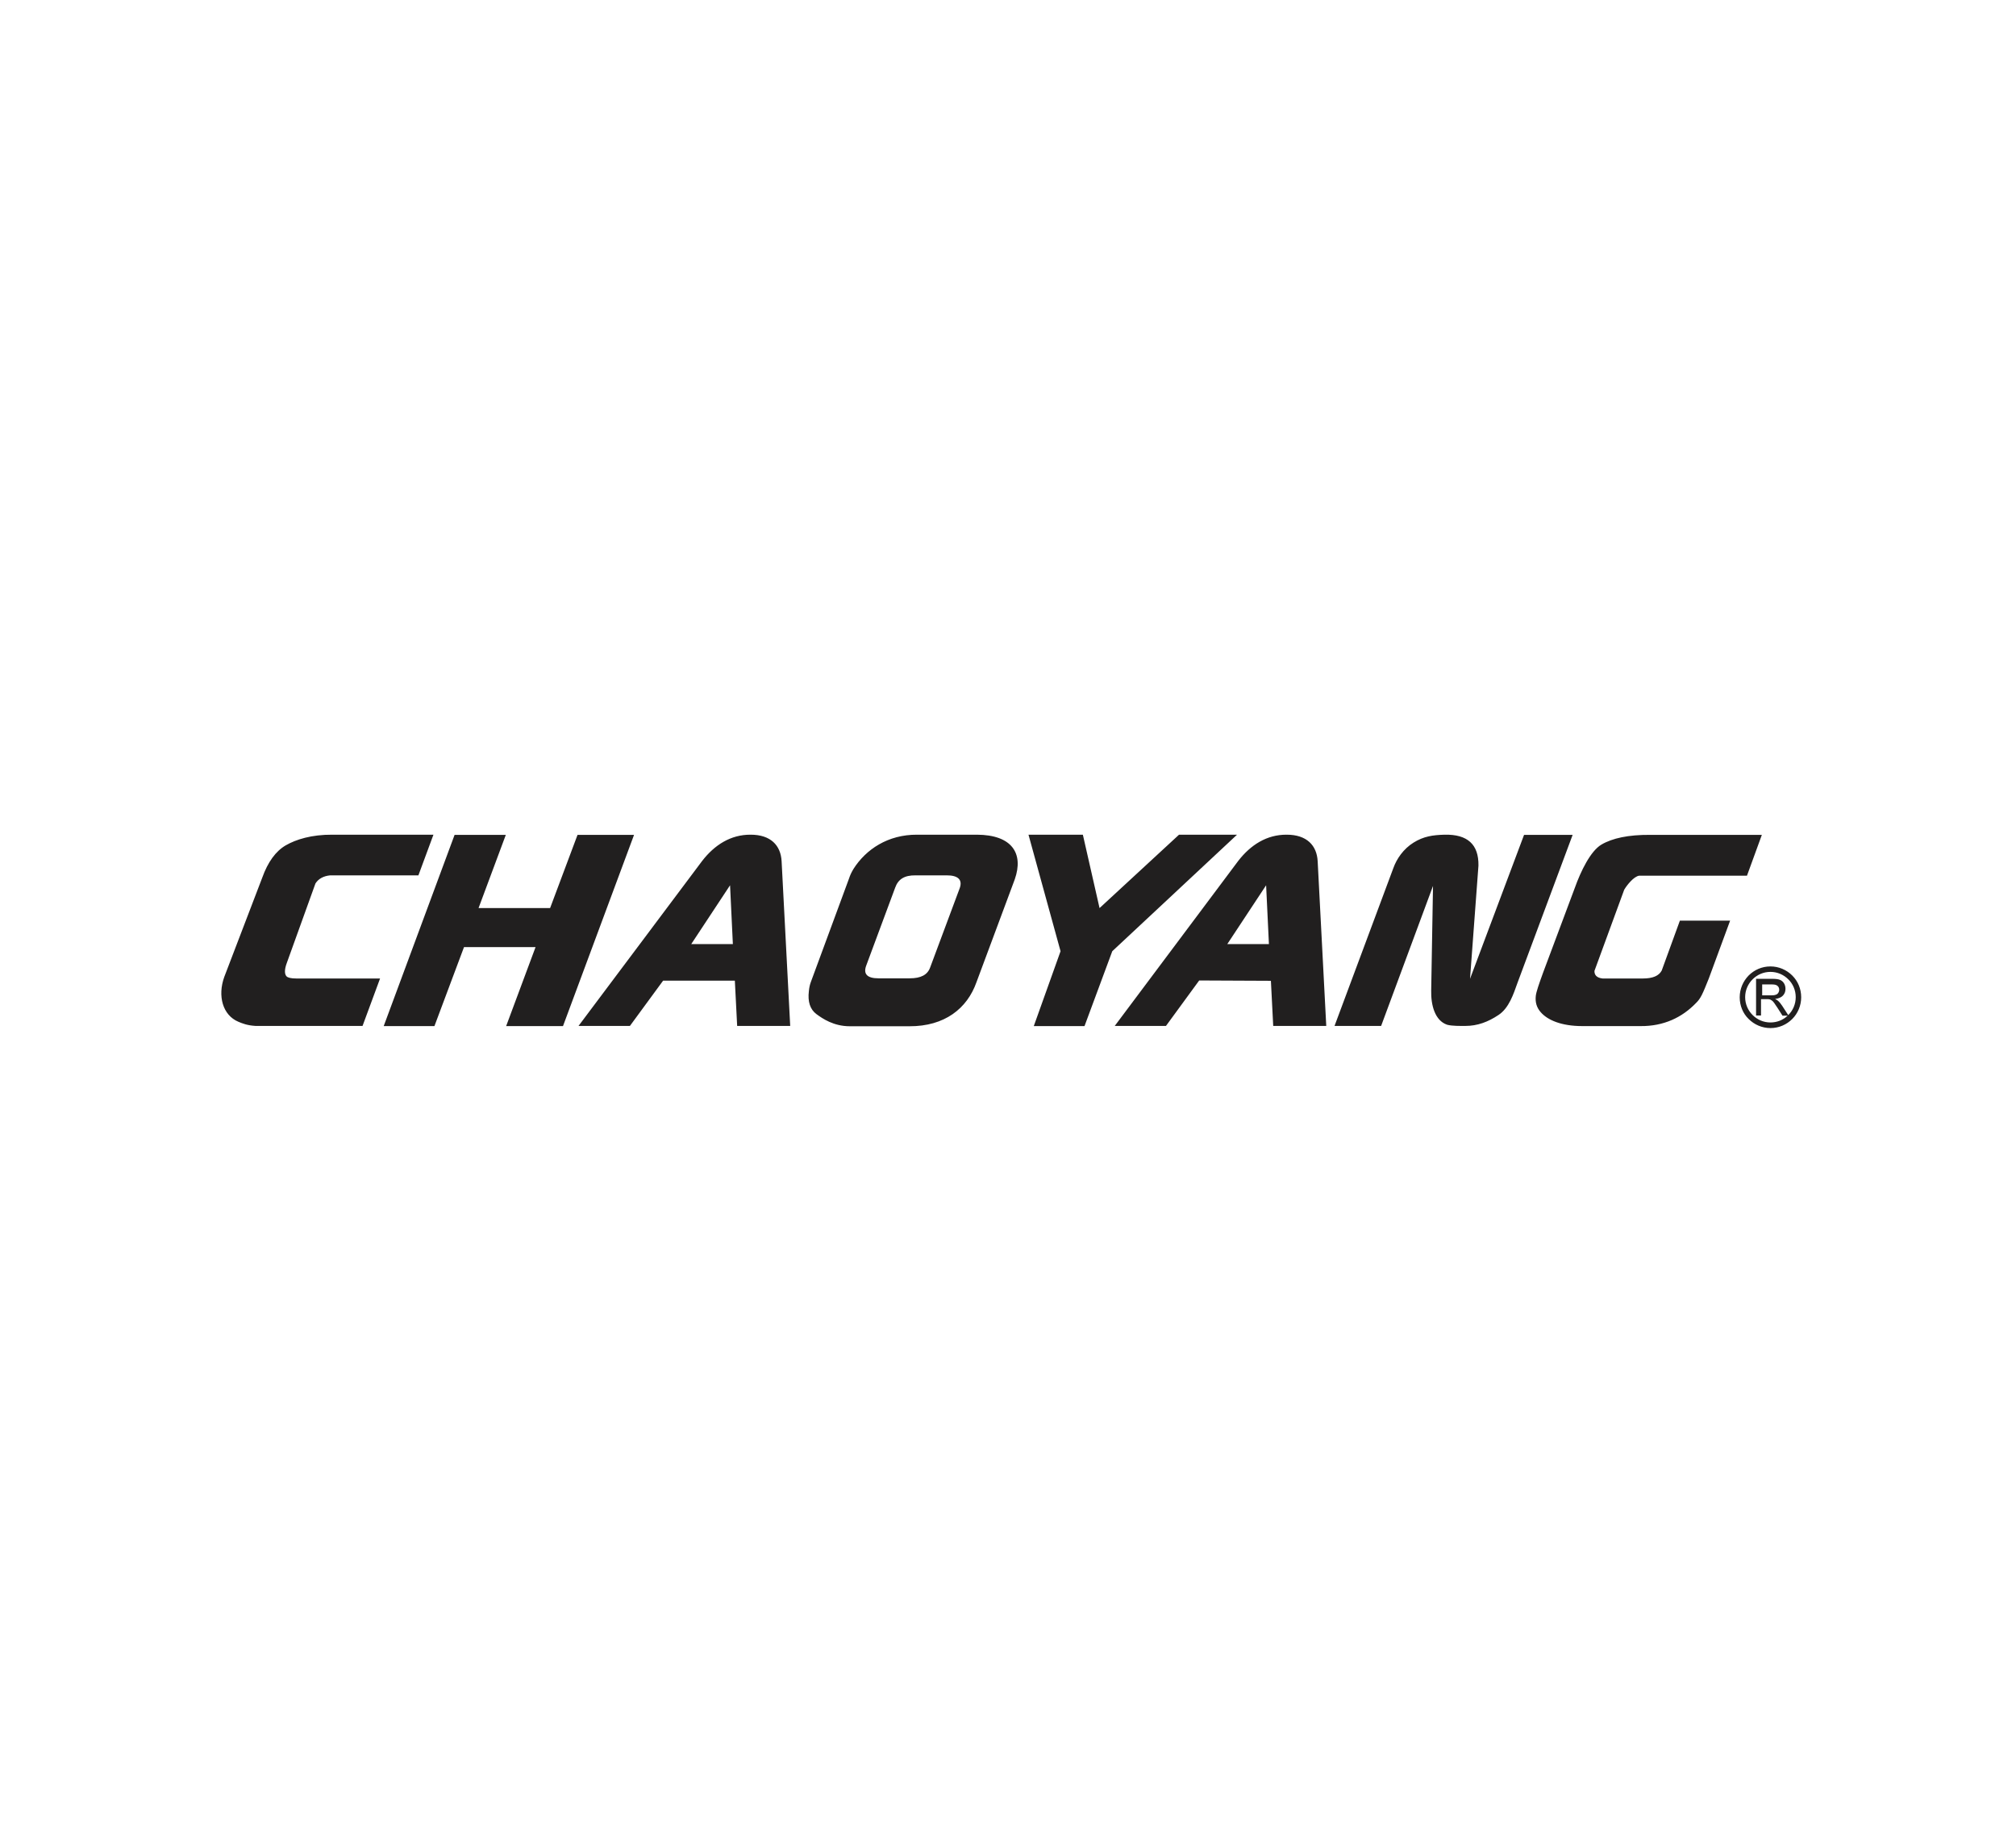 <?xml version="1.0" encoding="utf-8"?>
<!-- Generator: Adobe Illustrator 24.2.3, SVG Export Plug-In . SVG Version: 6.00 Build 0)  -->
<svg version="1.1" id="Capa_1" xmlns="http://www.w3.org/2000/svg" xmlns:xlink="http://www.w3.org/1999/xlink" x="0px" y="0px"
	 viewBox="0 0 122 111" style="enable-background:new 0 0 122 111;" xml:space="preserve">
<style type="text/css">
	.st0{fill-rule:evenodd;clip-rule:evenodd;fill:#211F1F;}
</style>
<g>
	<path class="st0" d="M107.14,58.47c0.51,0,0.98,0.21,1.32,0.55c0.34,0.34,0.54,0.8,0.54,1.32c0,0.51-0.21,0.98-0.54,1.31
		c-0.34,0.34-0.8,0.55-1.32,0.55c-0.51,0-0.98-0.21-1.32-0.55c-0.34-0.33-0.54-0.8-0.54-1.31c0-0.52,0.21-0.98,0.54-1.32
		C106.16,58.68,106.62,58.47,107.14,58.47 M106.27,61.45v-2.23h0.99c0.2,0,0.35,0.02,0.45,0.06c0.1,0.04,0.19,0.11,0.25,0.21
		c0.06,0.1,0.09,0.21,0.09,0.34c0,0.16-0.05,0.29-0.15,0.4c-0.1,0.11-0.26,0.18-0.48,0.21c0.08,0.04,0.14,0.07,0.18,0.11
		c0.09,0.08,0.17,0.18,0.25,0.3l0.37,0.57l0-0.01c0.28-0.27,0.45-0.66,0.45-1.08c0-0.42-0.17-0.81-0.45-1.08
		c-0.28-0.28-0.66-0.45-1.08-0.45c-0.42,0-0.8,0.17-1.08,0.45c-0.28,0.28-0.45,0.66-0.45,1.08c0,0.42,0.17,0.8,0.45,1.08
		c0.28,0.28,0.66,0.45,1.08,0.45c0.4,0,0.77-0.15,1.04-0.41h-0.31l-0.3-0.47c-0.09-0.13-0.16-0.23-0.21-0.31
		c-0.05-0.07-0.1-0.12-0.15-0.15c-0.04-0.03-0.09-0.05-0.13-0.06c-0.04-0.01-0.09-0.01-0.17-0.01h-0.34v0.99H106.27z M106.64,60.22
		h0.55c0.12,0,0.21-0.01,0.28-0.04c0.07-0.02,0.12-0.07,0.15-0.12c0.03-0.05,0.05-0.11,0.05-0.18c0-0.09-0.03-0.17-0.1-0.23
		c-0.06-0.06-0.17-0.09-0.32-0.09h-0.61V60.22z M23.22,62.08h3.07l1.79-4.78h4.33l-1.78,4.78h3.44l4.3-11.57h-3.42l-1.66,4.43h-4.33
		l1.65-4.43h-3.1L23.22,62.08z M47.3,52.11c-0.05-0.97-0.67-1.61-1.87-1.61c-1.21-0.01-2.19,0.62-2.94,1.59l-7.48,9.98h3.11
		l2.01-2.74h4.34l0.14,2.74h3.21L47.3,52.11z M41.83,57.12l2.35-3.56l0.17,3.56H41.83z M79.74,52.11c-0.05-0.97-0.67-1.61-1.87-1.61
		c-1.21-0.01-2.19,0.62-2.94,1.59l-7.47,9.98h3.1l2.01-2.75l4.34,0.02l0.14,2.73h3.21L79.74,52.11z M74.27,57.12l2.35-3.56
		l0.17,3.56H74.27z M59.12,50.5h-3.62c-1.77-0.01-3.1,0.89-3.85,2.07c-0.12,0.2-0.21,0.39-0.27,0.58l-2.31,6.26
		c-0.06,0.16-0.1,0.34-0.12,0.55c-0.08,0.65,0.08,1.11,0.45,1.39c0.38,0.28,1.05,0.74,2.03,0.74h3.6c2.14,0.01,3.5-1.08,4.06-2.66
		l2.32-6.23C61.96,51.63,61.24,50.51,59.12,50.5 M58.08,53.73l-1.79,4.8c-0.16,0.45-0.56,0.66-1.24,0.66h-1.89
		c-0.68,0-0.93-0.26-0.74-0.77l1.75-4.71c0.18-0.51,0.55-0.76,1.24-0.75h1.89C57.97,52.96,58.26,53.22,58.08,53.73 M62.24,50.5
		l1.94,7.05l-1.62,4.53h3.07l1.68-4.53l7.55-7.05h-3.51l-4.81,4.44l-1.01-4.44H62.24z M93.38,58.85c-0.25,0.69-0.41,1.15-0.44,1.4
		c-0.04,0.37,0.04,0.69,0.29,0.98c0.42,0.49,1.26,0.85,2.53,0.85h3.53c1.39,0.01,2.5-0.52,3.34-1.39c0.29-0.28,0.4-0.54,0.78-1.49
		l1.29-3.5h-3.04l-1.1,3.02c-0.17,0.32-0.54,0.48-1.14,0.48h-2.44c-0.34-0.04-0.5-0.2-0.49-0.46l1.8-4.91
		c0.15-0.26,0.58-0.81,0.91-0.85h6.52l0.9-2.47h-6.76c-1.31-0.01-2.29,0.2-2.95,0.59c-0.66,0.39-1.25,1.61-1.61,2.62L93.38,58.85z
		 M95.17,50.51l-2.94,0l-3.27,8.71l0.51-6.85c0.02-1.28-0.66-1.9-2.05-1.87c-0.72,0.02-1.27,0.1-1.88,0.48
		c-0.61,0.38-1.02,0.98-1.22,1.54l-3.56,9.55h2.82l3.14-8.47l-0.11,6.33c-0.02,0.87,0.22,1.82,0.97,2.07
		c0.31,0.08,0.77,0.07,1.1,0.07c0.73,0,1.37-0.24,2-0.66c0.64-0.42,0.91-1.27,1.15-1.94L95.17,50.51z M13.57,59.11
		c-0.41,1.14-0.1,2.31,0.86,2.71c0.24,0.1,0.53,0.22,1.03,0.25h6.48L23,59.2h-5.07c-0.32,0-0.51-0.05-0.59-0.13
		c-0.13-0.14-0.13-0.42,0.02-0.82l1.73-4.8c0.18-0.28,0.48-0.45,0.89-0.49h5.34l0.91-2.46h-6.11c-1.27-0.01-2.21,0.29-2.82,0.64
		c-0.61,0.35-1.09,1.01-1.43,1.96L13.57,59.11z"/>
</g>
</svg>
